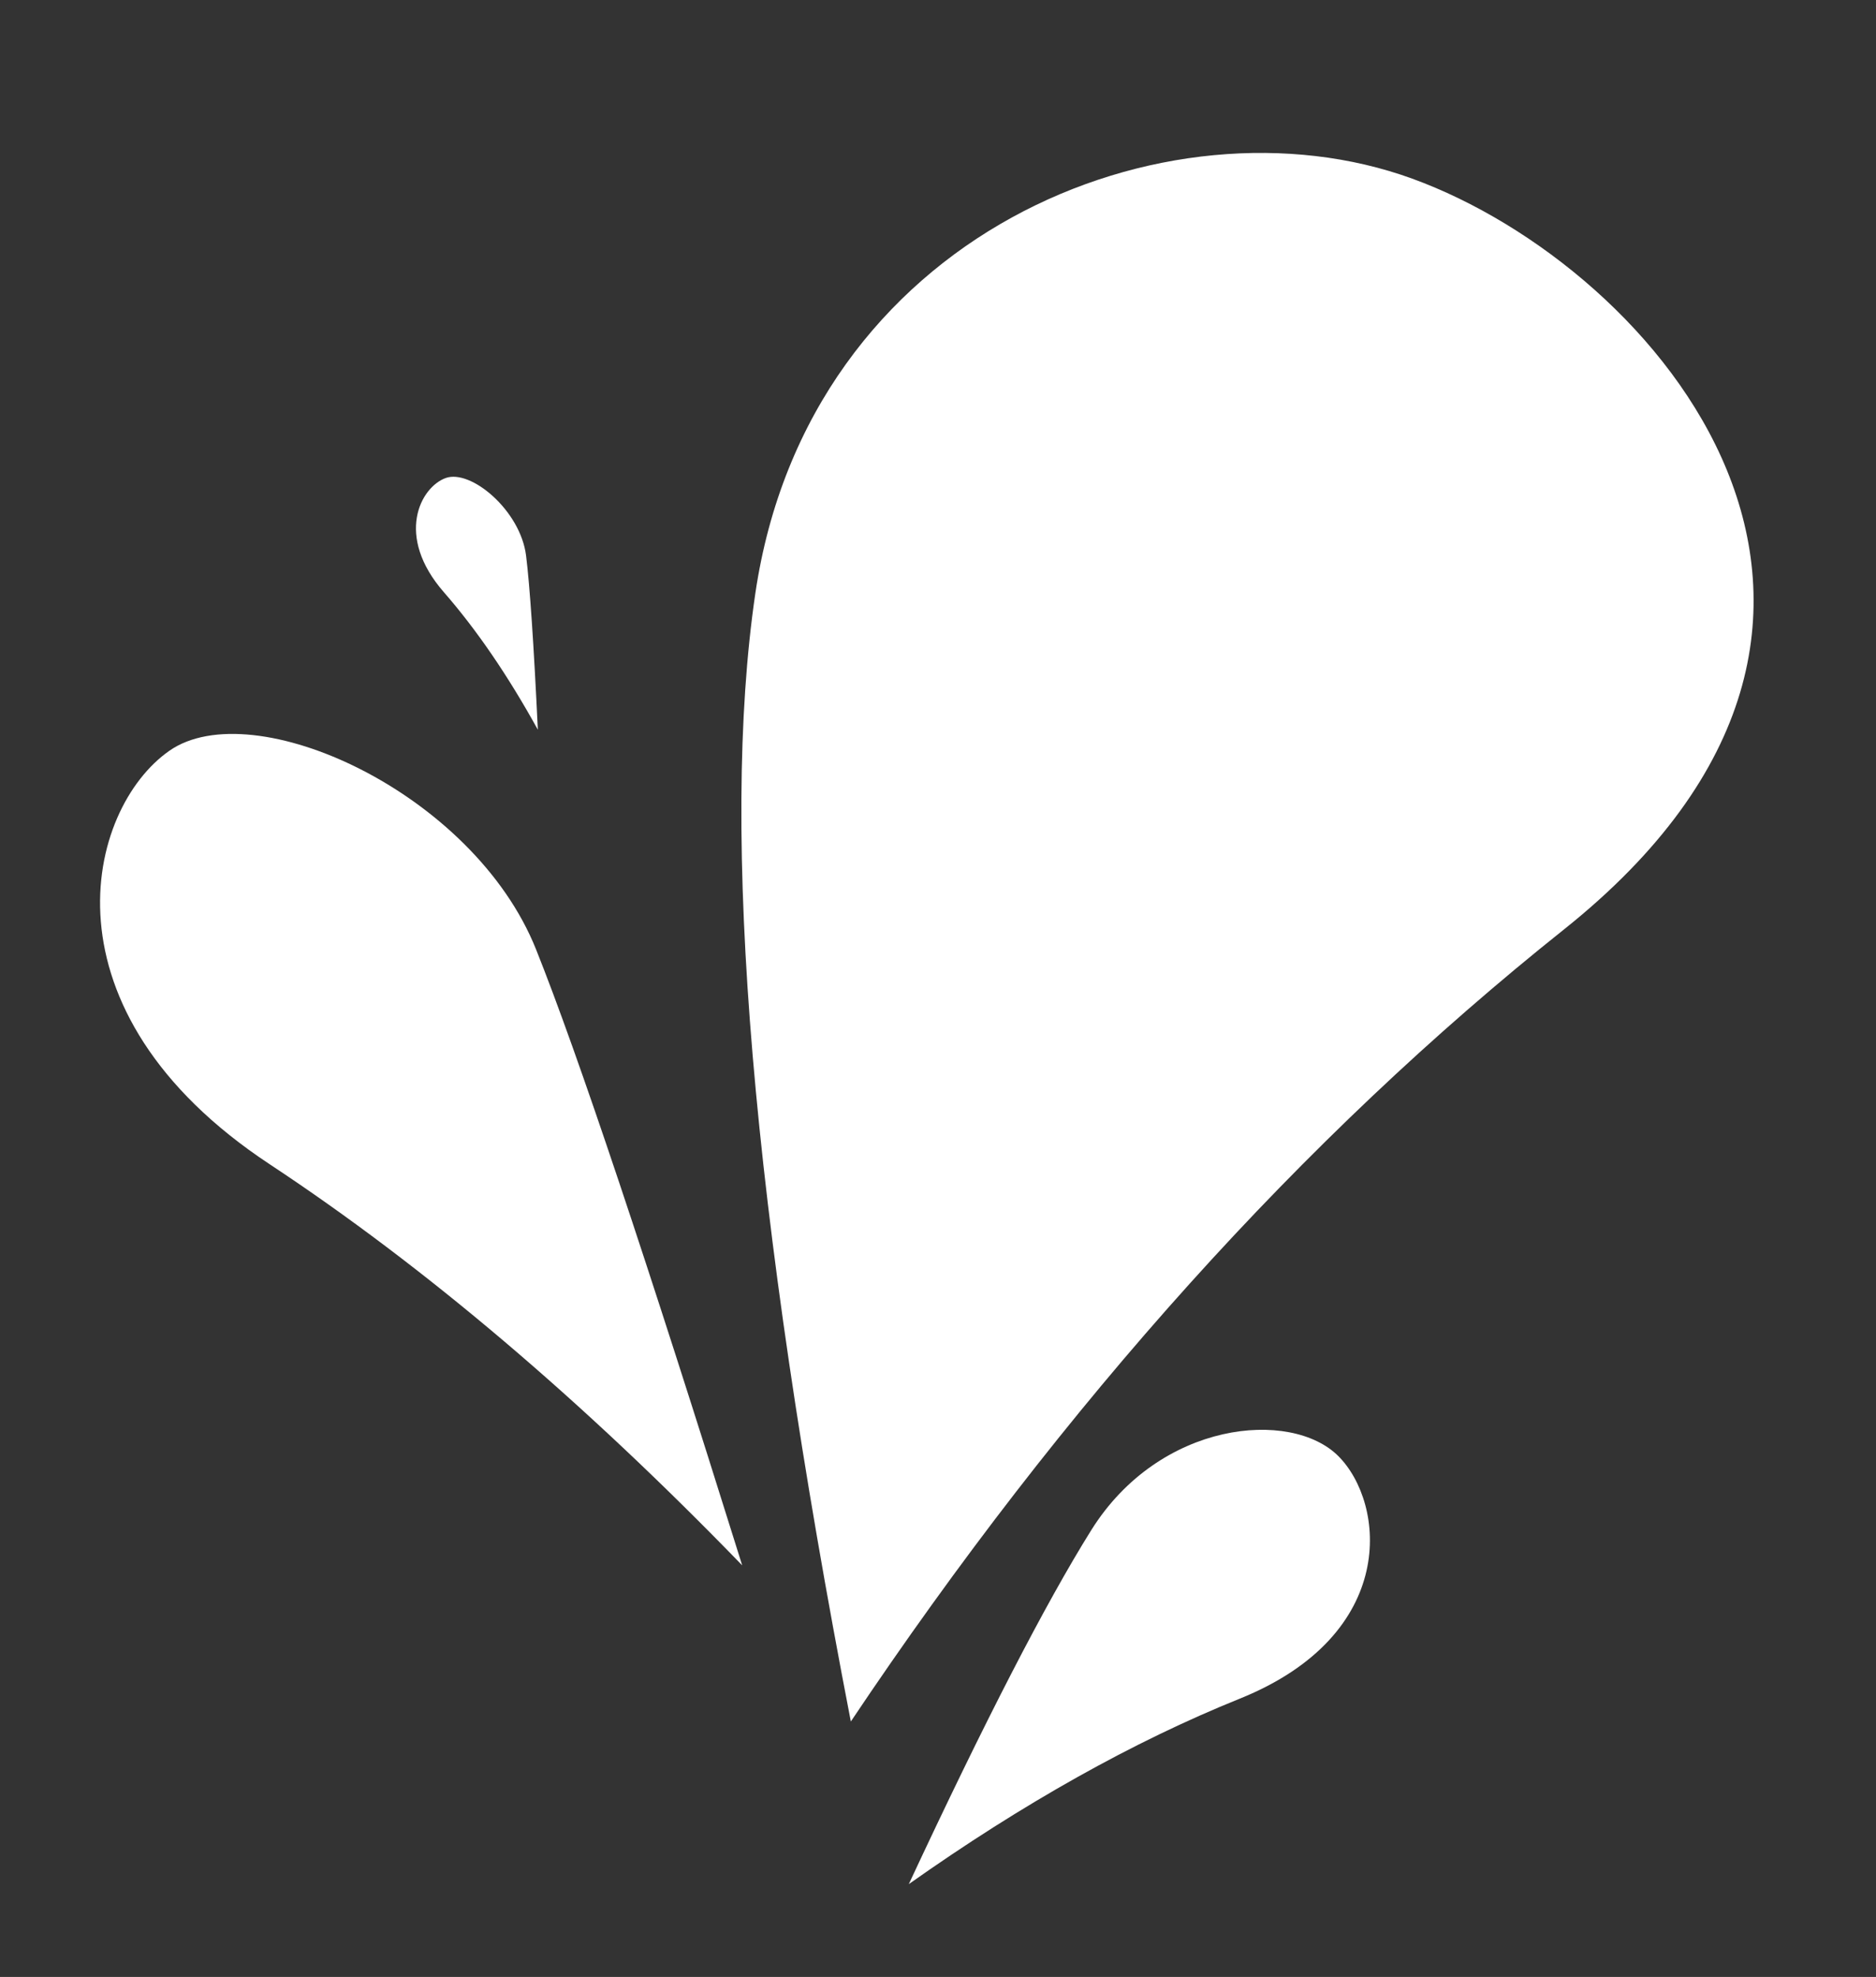<?xml version="1.0" encoding="UTF-8"?>
<svg width="112px" height="118px" viewBox="0 0 112 118" version="1.1" xmlns="http://www.w3.org/2000/svg" xmlns:xlink="http://www.w3.org/1999/xlink">
    <rect x="0" y="0" width="112" height="118" fill="#333333" stroke="none"/>
    <title>7FC273CB-7A54-4722-893F-0926ABA92CA5@1x</title>
    <g id="1280px" stroke="none" stroke-width="1" fill="none" fill-rule="evenodd">
        <g id="ZOE_Website-Ruminants_Update_advertising-milchtalk_V01-01AL" transform="translate(-477, -206)" fill="#FFFFFF">
            <g id="Group" transform="translate(477, 206)">
                <path d="M67.56,105.681 C73.036,83.394 80.979,63.735 91.391,46.705 C107.009,21.161 83.124,7.681 67.56,7.681 C51.997,7.681 34.792,23.069 39.174,44.364 C42.095,58.561 51.557,79 67.56,105.681 Z" id="Oval" transform="translate(67.48, 56.681) rotate(20) translate(-67.48, -56.681) "></path>
                <path d="M67.074,117.714 C68.49,109.479 70.538,102.215 73.216,95.92 C77.233,86.478 71.122,81.51 67.134,81.516 C63.147,81.523 58.103,87.559 59.838,95.078 C60.995,100.091 63.407,107.636 67.074,117.714 Z" id="Oval-Copy-4" transform="translate(67.008, 99.615) rotate(45) translate(-67.008, -99.615) "></path>
                <path d="M27.317,98.791 C29.482,85.268 32.607,73.337 36.693,62.999 C42.822,47.492 33.514,39.335 27.439,39.347 C21.363,39.36 13.997,51.772 16.312,61.621 C17.854,68.186 21.523,80.576 27.317,98.791 Z" id="Oval-Copy-5" transform="translate(27.287, 69.069) scale(-1, 1) rotate(35) translate(-27.287, -69.069) "></path>
                <path d="M29.39,44.036 C29.959,40.397 30.781,37.185 31.855,34.403 C33.466,30.229 31.019,28.033 29.422,28.036 C27.825,28.04 25.888,31.381 26.497,34.032 C26.902,35.799 27.867,39.134 29.39,44.036 Z" id="Oval-Copy-6" transform="translate(29.382, 36.036) scale(-1, 1) rotate(20) translate(-29.382, -36.036) "></path>
            </g>
        </g>
    </g>
</svg>
